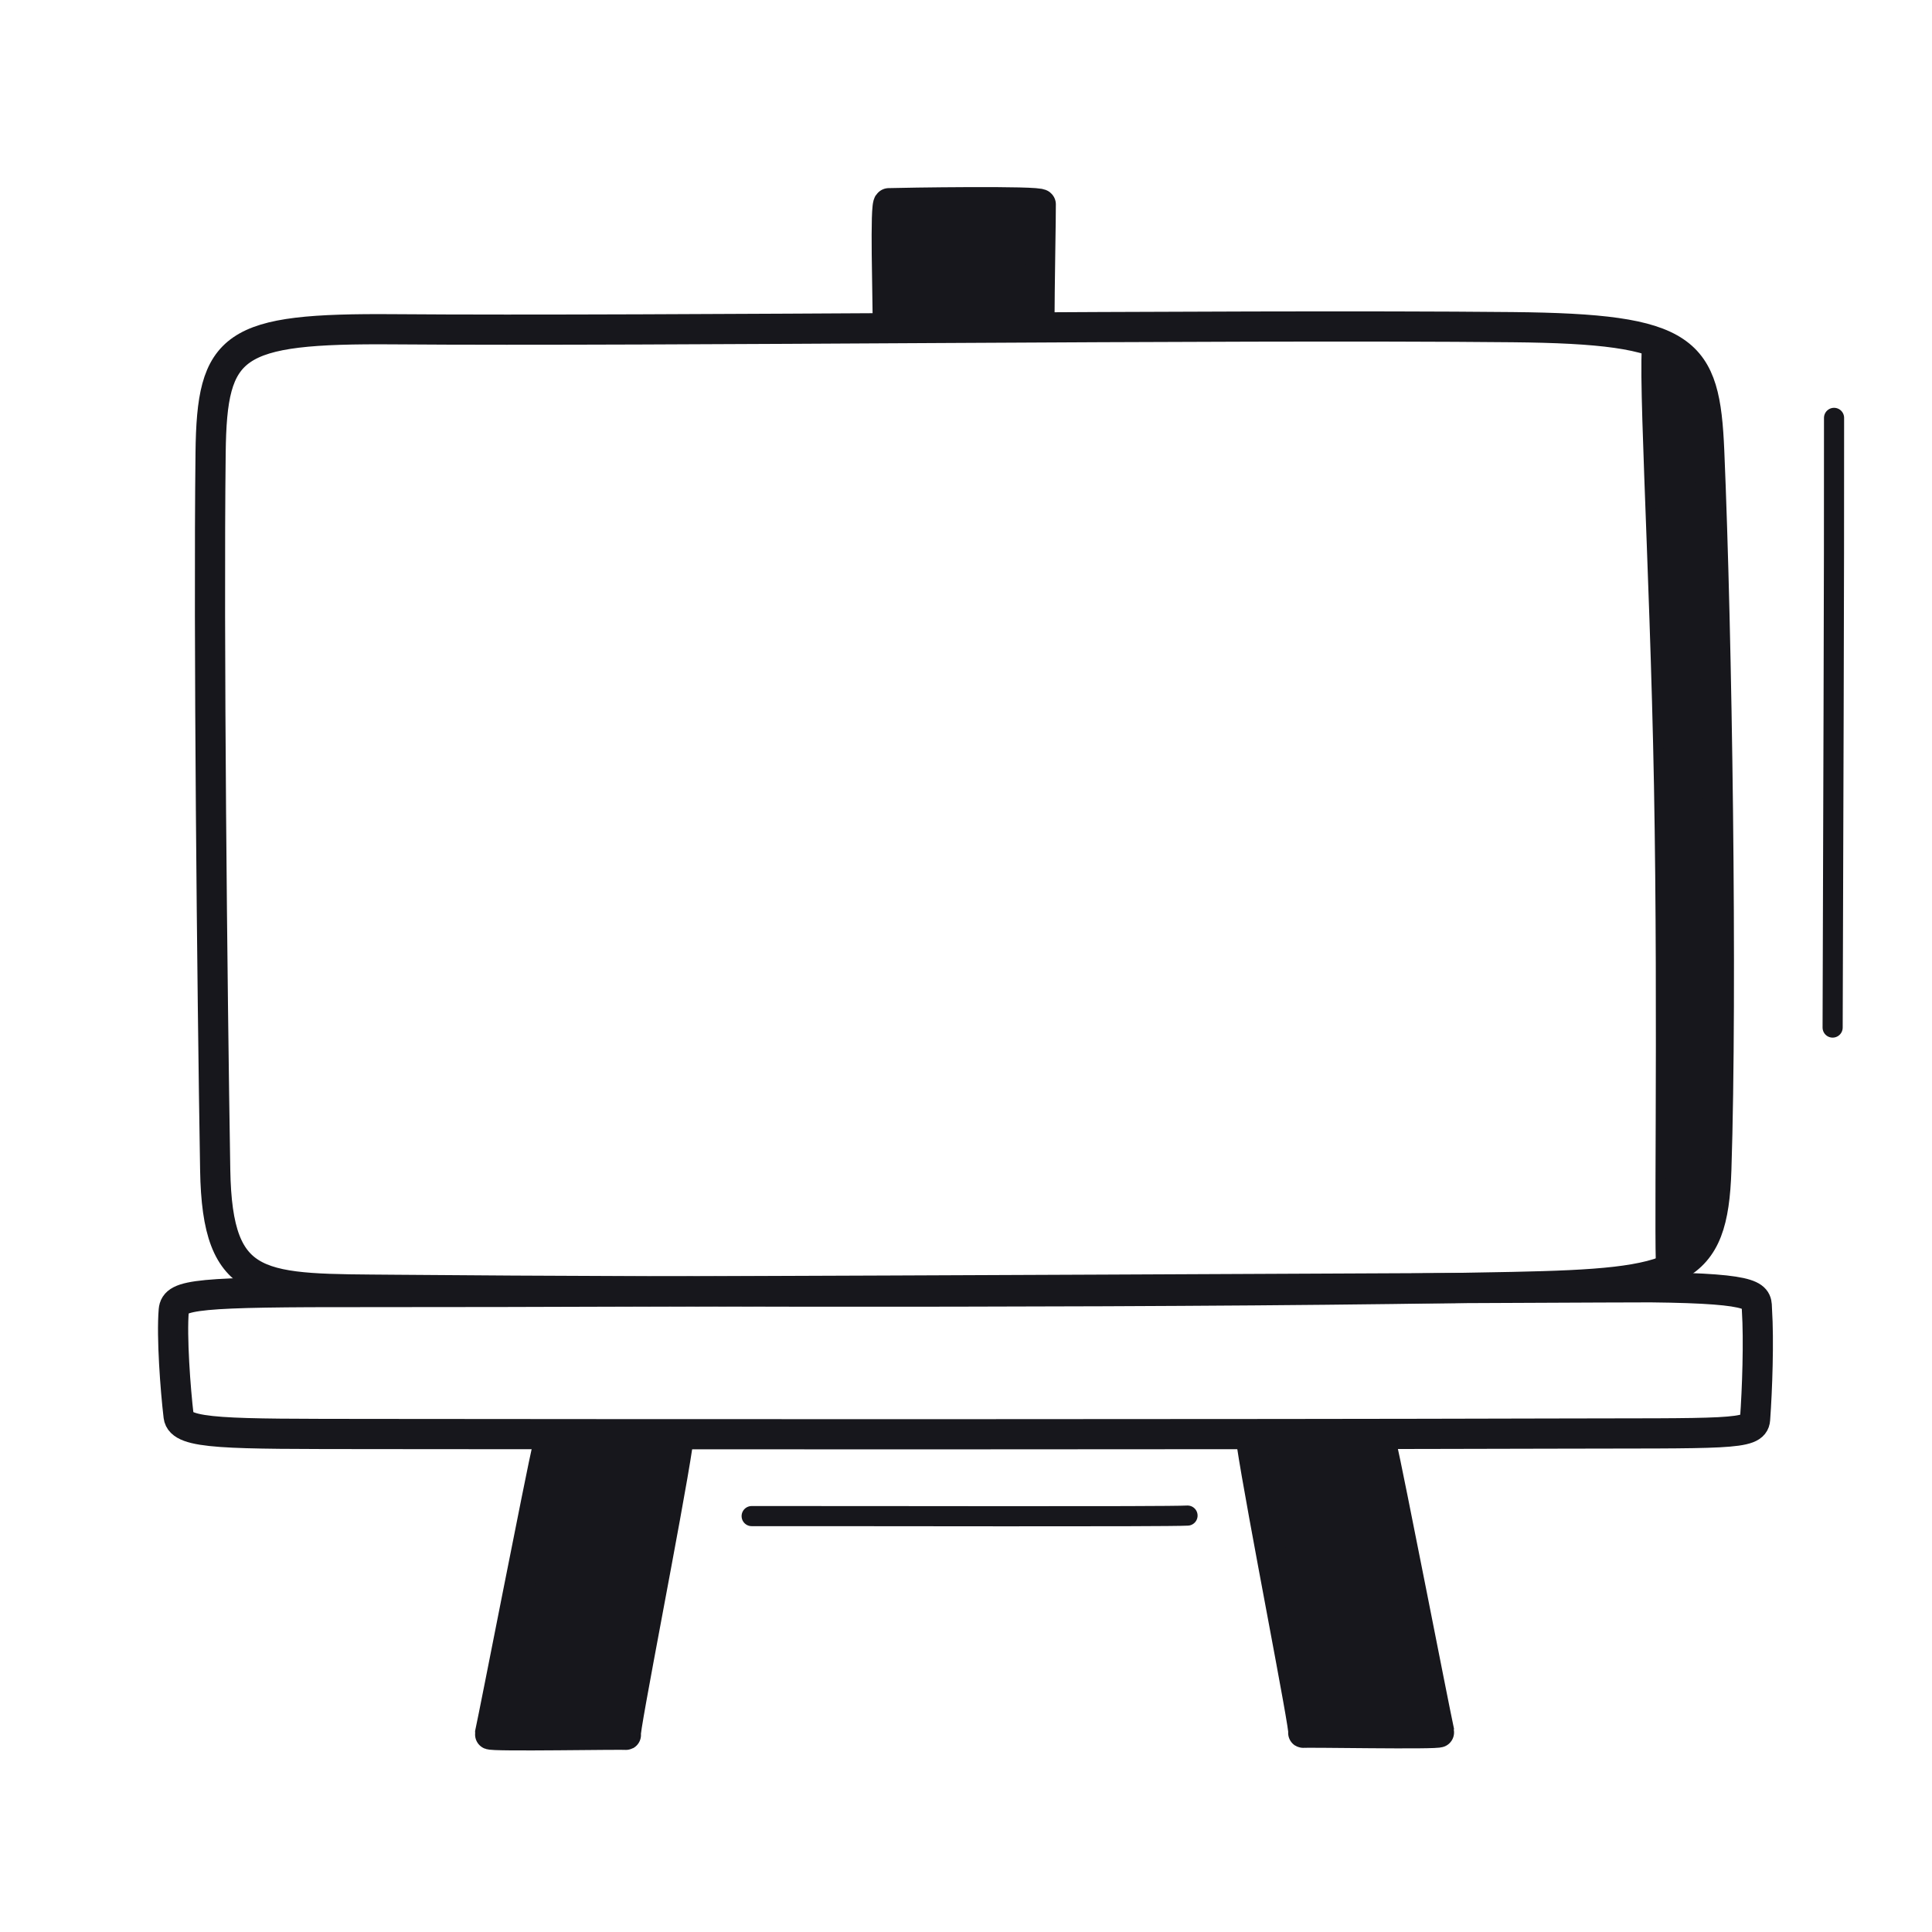 <svg xmlns="http://www.w3.org/2000/svg" width="192" height="192" style="width:100%;height:100%;transform:translate3d(0,0,0);content-visibility:visible" viewBox="0 0 192 192"><defs><clipPath id="a"><path d="M0 0h192v192H0z"/></clipPath><clipPath id="e"><path d="M0 0h192v192H0z"/></clipPath><clipPath id="d"><path d="M0 0h192v192H0z"/></clipPath><clipPath id="c"><path d="M0 0h192v192H0z"/></clipPath><clipPath id="b"><path d="M0 0h192v192H0z"/></clipPath></defs><g clip-path="url(#a)"><g clip-path="url(#b)" style="display:none"><g style="display:none"><path class="primary"/><path fill="none" class="primary"/></g><g style="display:none"><path class="primary"/><path fill="none" class="primary"/></g><path fill="none" class="primary" style="display:none"/><path fill="none" class="primary" style="display:none"/><g style="display:none"><path class="primary"/><path fill="none" class="primary"/></g><g style="display:none"><path class="primary"/><path fill="none" class="primary"/></g><path fill="none" class="primary" style="display:none"/><path fill="none" class="primary" style="display:none"/><g style="display:none"><path class="primary"/><path fill="none" class="primary"/></g><g style="display:none"><path class="primary"/><path fill="none" class="primary"/></g><g style="display:none"><path class="primary"/><path fill="none" class="primary"/></g></g><g clip-path="url(#c)" style="display:none"><g style="display:none"><path class="primary"/><path fill="none" class="primary"/></g><g style="display:none"><path class="primary"/><path fill="none" class="primary"/></g><path fill="none" class="primary" style="display:none"/><path fill="none" class="primary" style="display:none"/><g style="display:none"><path class="primary"/><path fill="none" class="primary"/></g><g style="display:none"><path class="primary"/><path fill="none" class="primary"/></g><path fill="none" class="primary" style="display:none"/><path fill="none" class="primary" style="display:none"/><path fill="none" class="primary" style="display:none"/><path fill="none" class="primary" style="display:none"/><path fill="none" class="primary" style="display:none"/><path fill="none" class="primary" style="display:none"/><path fill="none" class="primary" style="display:none"/></g><g clip-path="url(#d)" style="display:block"><g style="display:block"><path fill="#17171C" d="M164.87 78.067c-.416-22.554-1.825-44.55-.997-44.296 4.932 1.508 5.714 4.672 5.987 11.055.778 18.28 1.296 53.377.706 71.424-.194 5.924-1.303 8.774-5.421 10.193-.348.12.166-24.45-.275-48.376" class="primary"/><path fill="none" stroke="#17171C" stroke-linecap="round" stroke-linejoin="round" d="M164.87 78.067c-.416-22.554-1.825-44.55-.997-44.296 4.932 1.508 5.714 4.672 5.987 11.055.778 18.28 1.296 53.377.706 71.424-.194 5.924-1.303 8.774-5.421 10.193-.348.12.166-24.45-.275-48.376" class="primary"/></g><g style="display:block"><path fill="#17171C" d="M103.297 31.96c0-3.017.149-10.909.133-11.652-.008-.376-13.954-.155-15.099-.113-.409.016-.088 9.462-.11 12.099" class="primary"/><path fill="none" stroke="#17171C" stroke-linecap="round" stroke-linejoin="round" stroke-width="3" d="M103.297 31.96c0-3.017.149-10.909.133-11.652-.008-.376-13.954-.155-15.099-.113-.409.016-.088 9.462-.11 12.099" class="primary"/></g><path fill="none" stroke="#17171C" stroke-linecap="round" stroke-linejoin="round" stroke-width="3" d="M-74.915-35.39c.128-10.853 2.093-12.415 18.254-12.29 26.359.205 82.049-.494 111.12-.21 17.418.17 19.125 2.211 19.556 12.313.778 18.28 1.297 53.376.707 71.423-.336 10.278-3.43 11.306-20.211 11.65-29.179.596-83.081.529-111.012.284-13.445-.118-17.753.342-17.957-11.926-.302-18.142-.666-53.395-.457-71.244" class="primary" style="display:block" transform="translate(95.844 80.403)"/><path fill="none" stroke="#17171C" stroke-linecap="round" stroke-linejoin="round" stroke-width="3" d="M-78.679-5.015c.135-1.604 2.21-1.834 19.284-1.816 27.847.03 125.315-.496 127.513-.473 11.146.118 10.454.96 10.539 2.261.195 3.006.031 7.908-.187 10.862-.118 1.588-2.69 1.366-20.418 1.417-30.826.088-87.77.078-117.278.042-14.204-.017-18.754.05-18.97-1.763-.319-2.682-.704-7.892-.483-10.53" class="primary" style="display:block" transform="translate(95.947 135.232)"/><g style="display:block"><path fill="#17171C" d="M124.383 143.394c.944 6.379 5.428 28.964 5.132 28.816-.177-.09 13.575.183 13.522-.063-.562-2.565-4.953-25.173-5.811-28.91" class="primary"/><path fill="none" stroke="#17171C" stroke-linecap="round" stroke-linejoin="round" stroke-width="3" d="M124.383 143.394c.944 6.379 5.428 28.964 5.132 28.816-.177-.09 13.575.183 13.522-.063-.562-2.565-4.953-25.173-5.811-28.91" class="primary"/></g><g style="display:block"><path fill="#17171C" d="M67.333 143.599c-.944 6.379-5.428 28.964-5.132 28.816.177-.09-13.575.183-13.522-.063.562-2.565 4.953-25.173 5.811-28.91" class="primary"/><path fill="none" stroke="#17171C" stroke-linecap="round" stroke-linejoin="round" stroke-width="3" d="M67.333 143.599c-.944 6.379-5.428 28.964-5.132 28.816.177-.09-13.575.183-13.522-.063.562-2.565 4.953-25.173 5.811-28.91" class="primary"/></g><path fill="none" stroke="#17171C" stroke-linecap="round" stroke-linejoin="round" stroke-width="2" d="M21.8-.006C19.54.118-9.919.032-21.516.045" class="primary" style="display:block" transform="translate(96.215 150.623)"/><path fill="none" stroke="#17171C" stroke-linecap="round" stroke-linejoin="round" stroke-width="2" d="M-.034 30.645c.051-18.26.161-45.12.141-60.59" class="primary" style="display:block" transform="translate(182.159 71.473)"/></g><g clip-path="url(#e)" style="display:none"><g style="display:none"><path class="primary"/><path fill="none" class="primary"/></g><g style="display:none"><path class="primary"/><path fill="none" class="primary"/></g><path fill="none" class="primary" style="display:none"/><path fill="none" class="primary" style="display:none"/><g style="display:none"><path class="primary"/><path fill="none" class="primary"/></g><g style="display:none"><path class="primary"/><path fill="none" class="primary"/></g><path fill="none" class="primary" style="display:none"/><path fill="none" class="primary" style="display:none"/></g></g></svg>